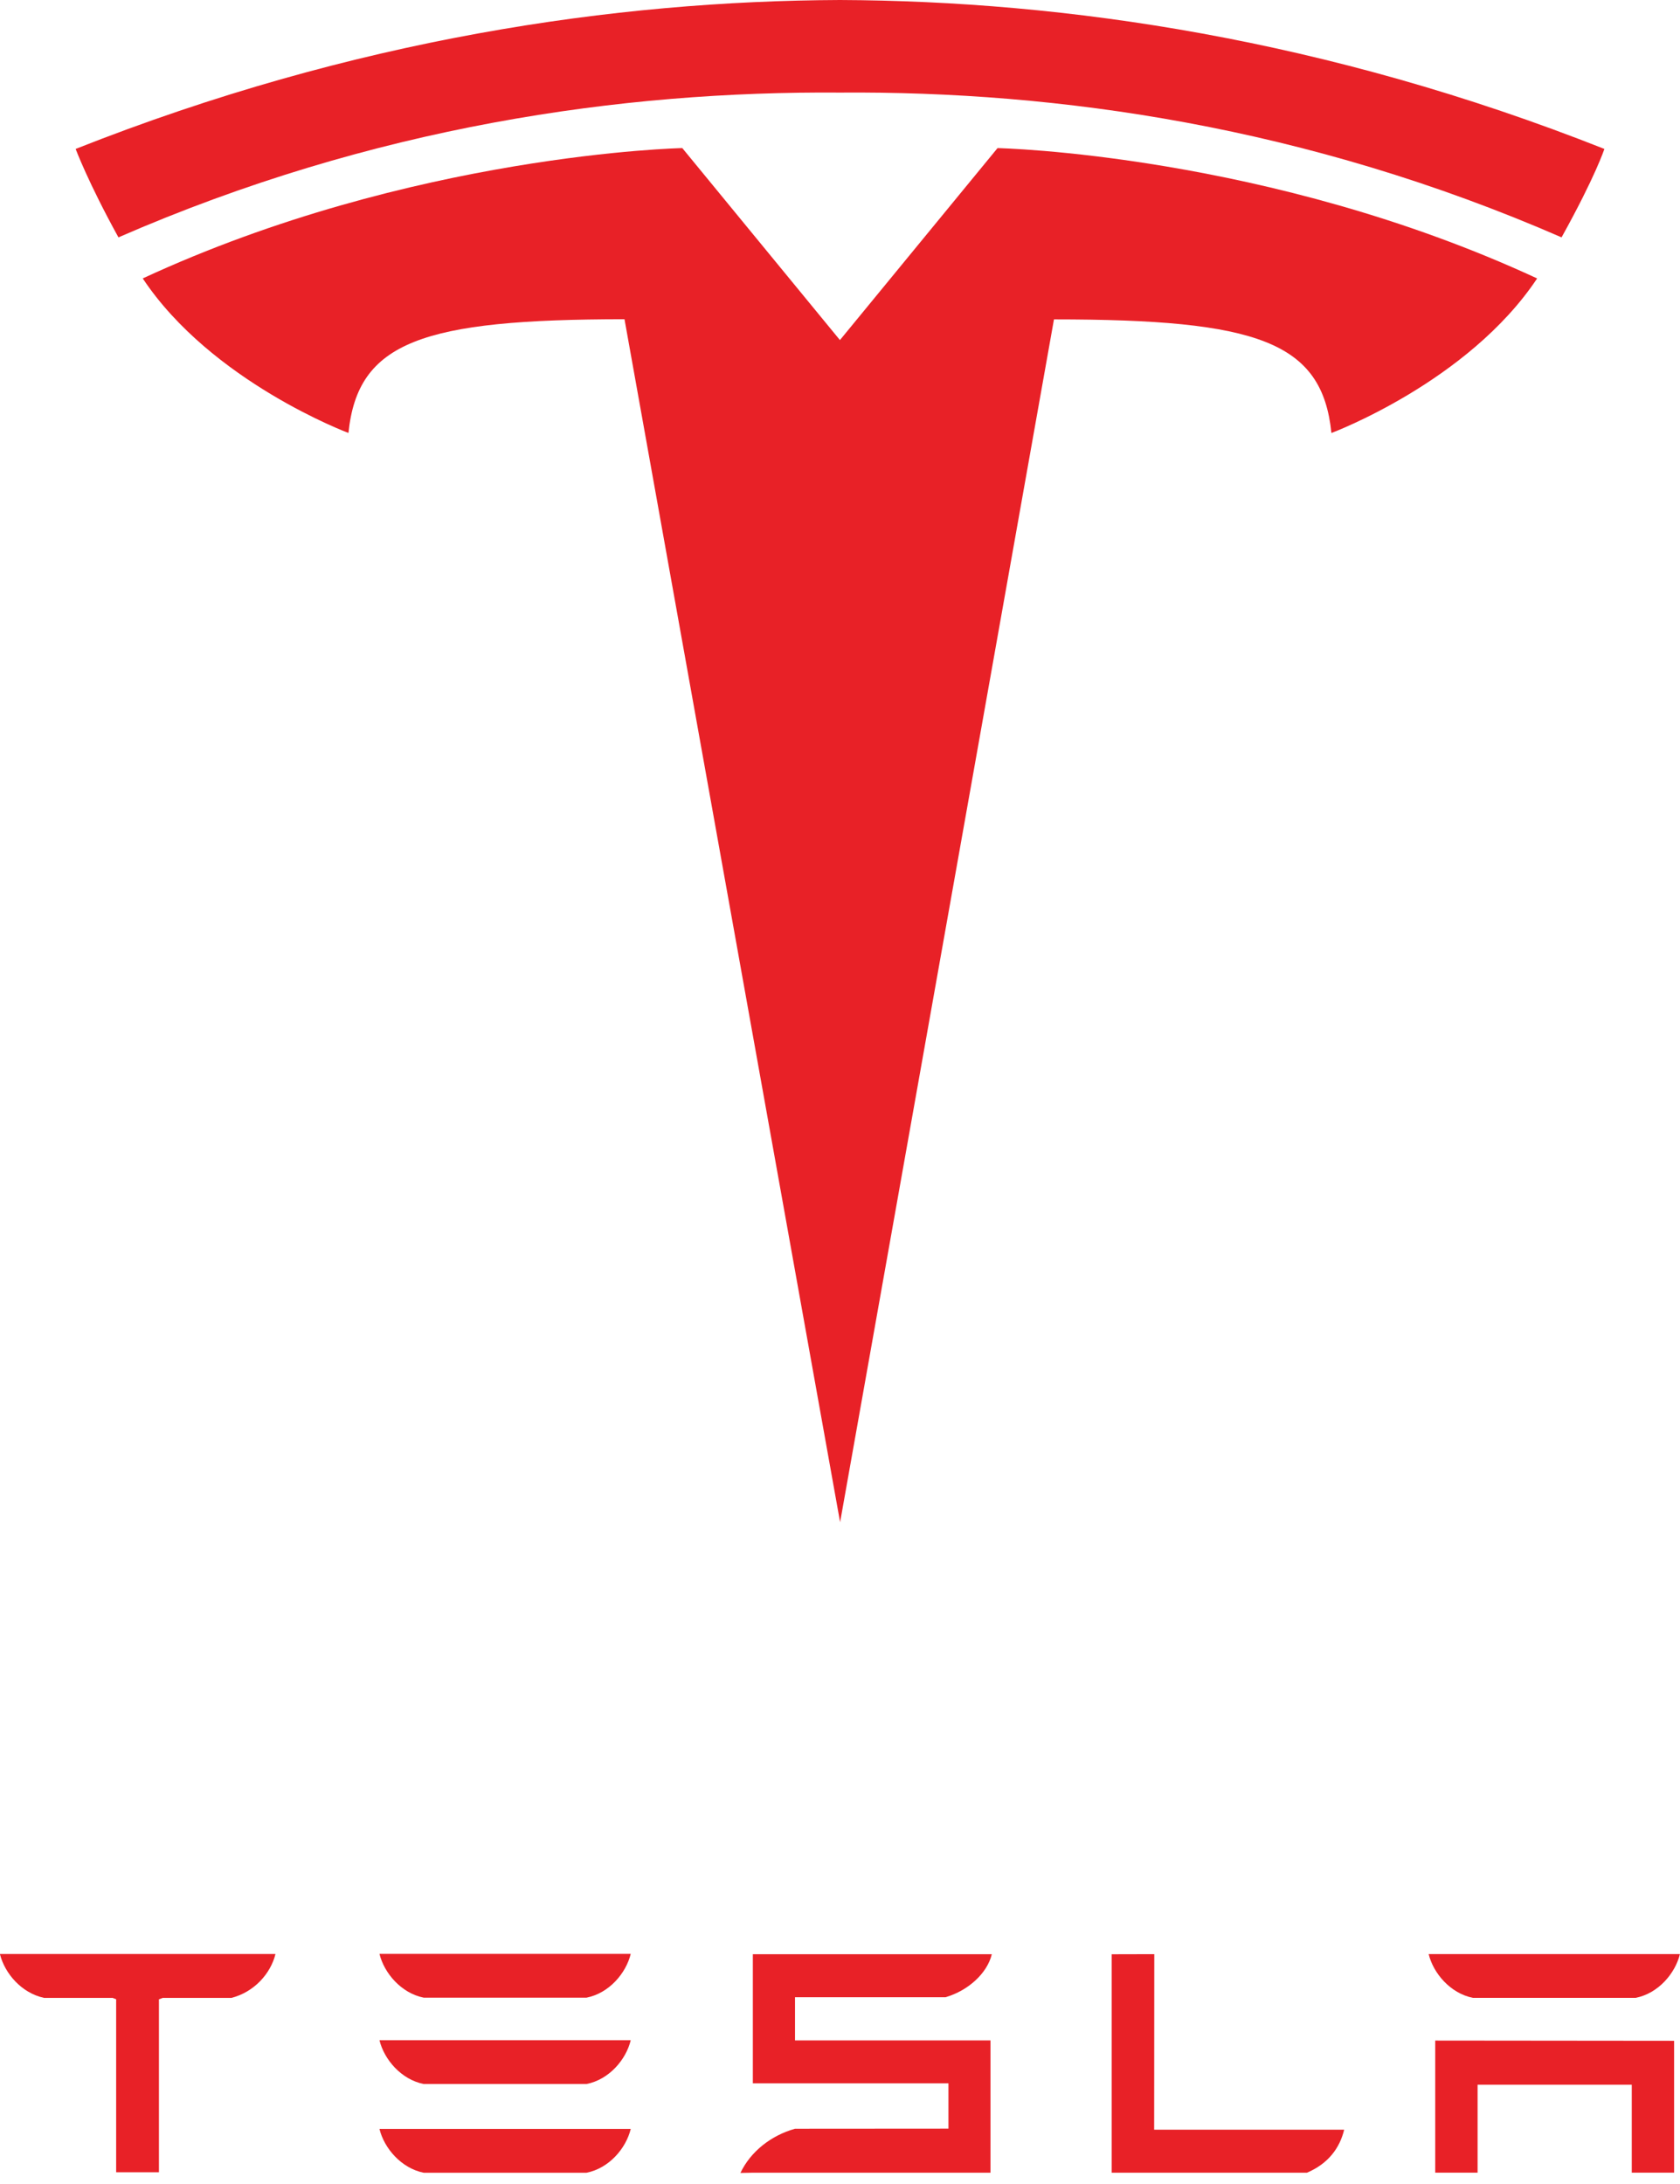 <svg width="80" height="104" viewBox="0 0 80 104" fill="none" xmlns="http://www.w3.org/2000/svg">
<g clip-path="url(#clip0_2180_37228)">
<path d="M0 93.067C0.233 93.976 1.02 94.905 2.1 95.138H5.364L5.531 95.204V103.44H7.569V95.204L7.754 95.138H11.021C12.113 94.857 12.883 93.976 13.113 93.067V93.047H0V93.067Z" fill="#E82127"/>
<path d="M20.176 103.464H27.93C29.009 103.249 29.811 102.299 30.035 101.379H18.07C18.294 102.299 19.107 103.249 20.176 103.464Z" fill="#E82127"/>
<path d="M20.176 99.239H27.93C29.009 99.026 29.811 98.076 30.035 97.154H18.07C18.294 98.076 19.107 99.026 20.176 99.239Z" fill="#E82127"/>
<path d="M20.176 95.127H27.93C29.009 94.912 29.811 93.962 30.035 93.041H18.07C18.294 93.962 19.107 94.912 20.176 95.127Z" fill="#E82127"/>
<path d="M37.858 95.107H45.022C46.102 94.793 47.008 93.971 47.229 93.059H35.85V99.206H45.164V101.364L37.858 101.369C36.713 101.689 35.742 102.457 35.258 103.473L35.85 103.462H47.165V97.162H37.858V95.107Z" fill="#E82127"/>
<path d="M62.234 103.463C63.251 103.032 63.798 102.286 64.008 101.414H54.96L54.966 93.055L52.938 93.06V103.463H62.234Z" fill="#E82127"/>
<path d="M70.135 95.135H77.892C78.97 94.921 79.771 93.971 79.997 93.051H68.031C68.255 93.971 69.068 94.921 70.135 95.135Z" fill="#E82127"/>
<path d="M68.344 97.17V103.46H70.361V99.272H77.703V103.46H79.719V97.181L68.344 97.17Z" fill="#E82127"/>
<path d="M40.005 72.486L50.189 15.209C59.896 15.209 62.958 16.274 63.401 20.619C63.401 20.619 69.912 18.191 73.197 13.259C60.38 7.32 47.502 7.052 47.502 7.052L39.988 16.205L40.005 16.204L32.49 7.051C32.49 7.051 19.612 7.319 6.797 13.258C10.078 18.189 16.593 20.617 16.593 20.617C17.038 16.272 20.096 15.208 29.738 15.201L40.005 72.486Z" fill="#E82127"/>
<path d="M40.001 4.409C50.361 4.33 62.22 6.012 74.36 11.303C75.982 8.383 76.399 7.092 76.399 7.092C63.129 1.842 50.701 0.045 39.999 0C29.298 0.045 16.87 1.842 3.602 7.092C3.602 7.092 4.194 8.682 5.64 11.303C17.777 6.012 29.638 4.33 39.999 4.409H40.001Z" fill="#E82127"/>
</g>
<defs>
<clipPath id="clip0_2180_37228">
<rect width="80" height="103.473" fill="white"/>
</clipPath>
</defs>
</svg>
